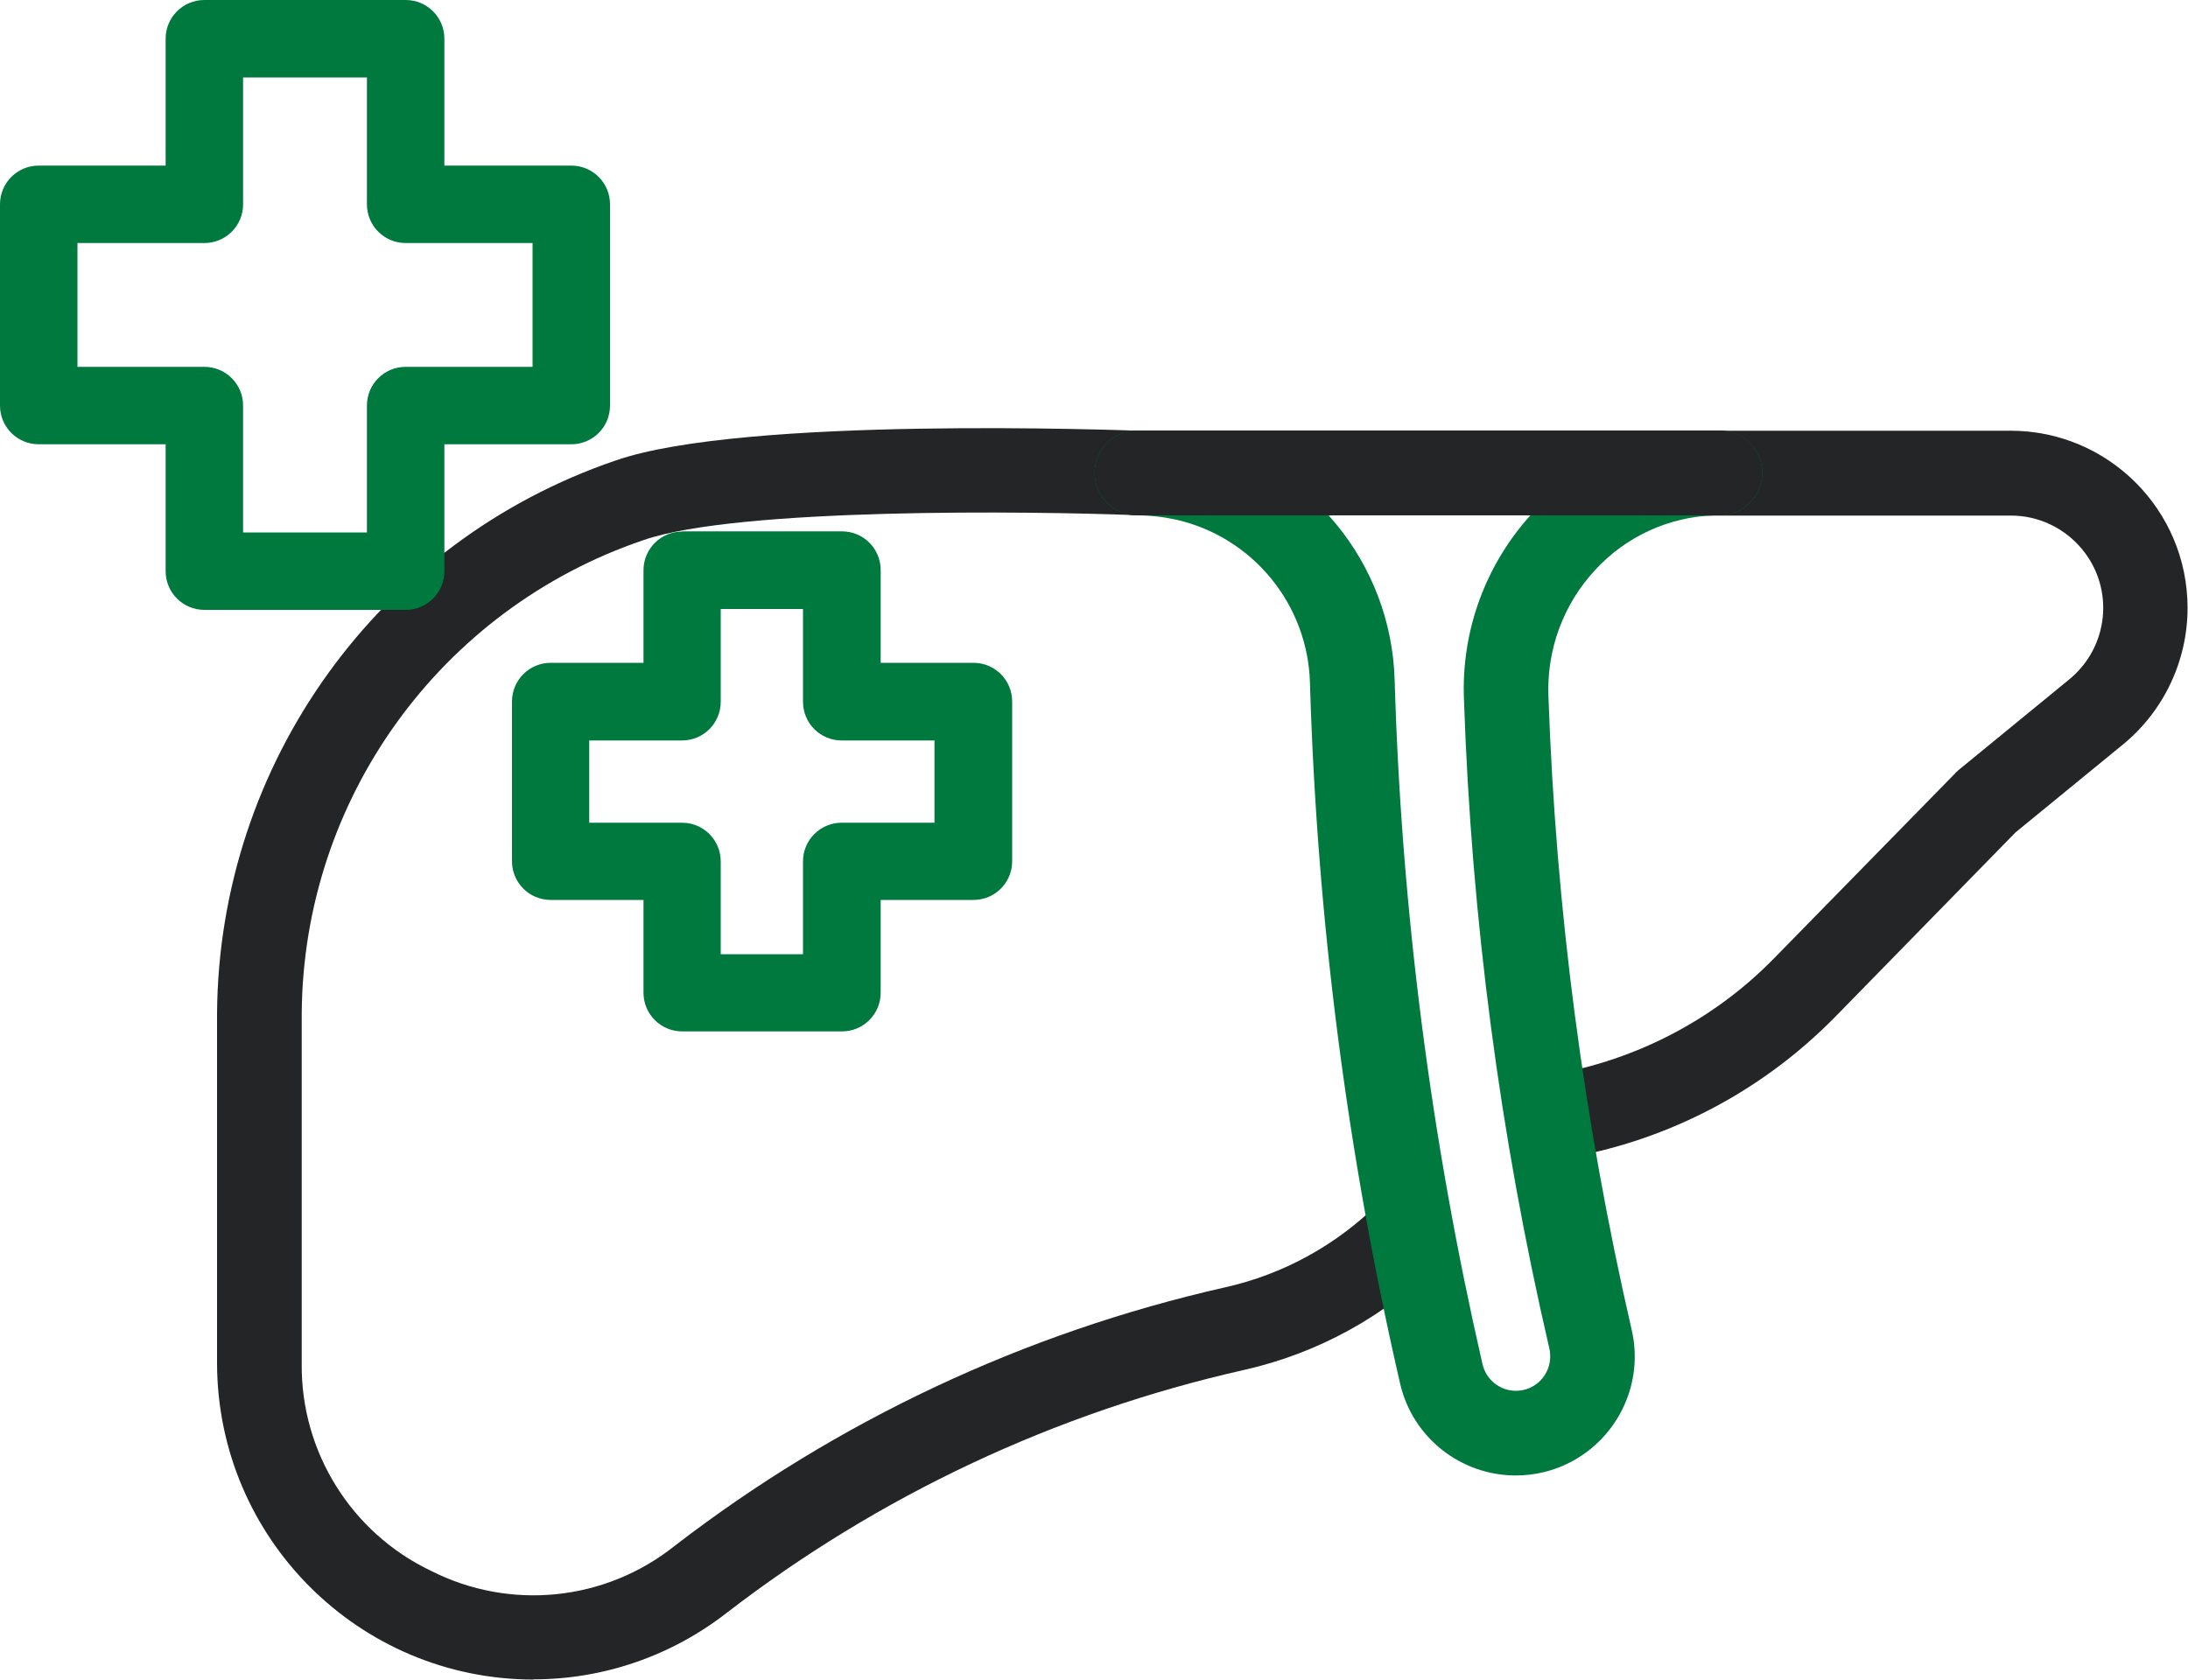 <?xml version="1.0" encoding="UTF-8"?>
<svg id="Layer_2" xmlns="http://www.w3.org/2000/svg" viewBox="0 0 100 76.78">
  <defs>
    <style>
      .cls-1 {
        fill: #00793e;
      }

      .cls-2 {
        fill: #242526;
      }
    </style>
  </defs>
  <g id="Layer_1-2" data-name="Layer_1">
    <g id="Group_4530">
      <path id="Path_38-5" class="cls-2" d="M70.74,53.05c-1.07,0-1.94-.87-1.94-1.93,0-.96.71-1.78,1.66-1.92,4.04-.59,7.78-2.48,10.63-5.4l8.34-8.52c.05-.05.1-.1.16-.14l4.98-4.08c1.81-1.48,2.08-4.14.6-5.94-.8-.98-2.01-1.56-3.28-1.55h-16.53c-1.07,0-1.94-.87-1.94-1.94s.87-1.94,1.94-1.94h16.53c4.47,0,8.09,3.63,8.09,8.1,0,2.42-1.09,4.72-2.96,6.25l-4.9,4.01-8.26,8.45c-3.46,3.52-7.97,5.82-12.86,6.53-.09.01-.18.02-.28.02Z"/>
      <path id="Path_39-6" class="cls-2" d="M24.38,76.78c-7.98-.01-14.44-6.47-14.46-14.45v-16c.08-11.45,7.39-21.59,18.22-25.28,5.87-2.04,23.17-1.38,23.9-1.36,1.07.04,1.9.95,1.85,2.01-.04,1.06-.94,1.89-2,1.85-4.79-.19-18.18-.35-22.48,1.14-9.28,3.15-15.55,11.83-15.62,21.63v16c-.05,4.04,2.26,7.75,5.91,9.49,3.61,1.83,7.95,1.39,11.12-1.13,7.43-5.73,16.02-9.76,25.17-11.83,2.68-.6,5.12-1.95,7.06-3.89.75-.76,1.98-.76,2.74,0,.76.75.76,1.98,0,2.74-2.45,2.46-5.56,4.17-8.95,4.93-8.6,1.94-16.66,5.73-23.64,11.11-2.52,1.96-5.62,3.03-8.81,3.03Z"/>
      <path id="Path_40-6" class="cls-1" d="M69.28,67.45c-2.51,0-4.7-1.72-5.28-4.16-2.43-10.53-3.81-21.28-4.13-32.08-.1-3.58-2.61-6.65-6.1-7.45-.59-.13-1.19-.2-1.8-.2-1.07,0-1.94-.87-1.94-1.94s.87-1.94,1.94-1.94c.89,0,1.77.1,2.64.29,5.21,1.19,8.97,5.75,9.13,11.1.31,10.54,1.66,21.03,4.02,31.31.17.7.8,1.2,1.52,1.2.87,0,1.57-.7,1.57-1.57,0-.12-.01-.25-.04-.37-2.26-9.73-3.56-19.65-3.9-29.63-.14-3.18,1-6.27,3.17-8.6,2.1-2.28,5.03-3.63,8.13-3.72h.39c1.07,0,1.94.86,1.94,1.93s-.87,1.94-1.94,1.94h-.27c-2.07.07-4.02.97-5.42,2.49-1.46,1.57-2.23,3.66-2.14,5.8.34,9.73,1.61,19.4,3.79,28.88.71,2.92-1.09,5.86-4.01,6.57-.42.1-.85.15-1.28.15h0Z"/>
      <path id="Line_9-2" class="cls-2" d="M78.6,23.56h-26.63c-1.07,0-1.94-.87-1.94-1.94h0c0-1.07.87-1.94,1.94-1.94h26.63c1.07,0,1.94.87,1.94,1.94h0c0,1.07-.87,1.94-1.94,1.94h0Z"/>
      <g id="Group_266">
        <path id="Path_39-7" class="cls-1" d="M9.34,0h9.2c.98,0,1.77.79,1.77,1.77v5.8h5.8c.98,0,1.77.79,1.77,1.77v9.2c0,.98-.79,1.77-1.77,1.77h-5.8v5.8c0,.98-.79,1.77-1.77,1.77h-9.2c-.98,0-1.77-.79-1.77-1.77h0v-5.8H1.77c-.98,0-1.77-.79-1.77-1.77v-9.2c0-.98.79-1.77,1.77-1.77h5.8V1.77C7.57.79,8.36,0,9.34,0ZM16.77,3.54h-5.66v5.8c0,.98-.79,1.77-1.77,1.77H3.54v5.66h5.8c.98,0,1.77.79,1.77,1.77v5.8h5.66v-5.8c0-.98.79-1.77,1.77-1.77h5.8v-5.66h-5.8c-.98,0-1.77-.79-1.77-1.77V3.54Z"/>
        <path id="Path_40-7" class="cls-1" d="M31.17,24.29h7.31c.98,0,1.77.79,1.77,1.77v4.24h4.24c.98,0,1.77.79,1.77,1.77v7.3c0,.98-.79,1.77-1.77,1.77h-4.24v4.24c0,.98-.79,1.77-1.77,1.77h-7.3c-.98,0-1.77-.79-1.77-1.77v-4.24h-4.24c-.98,0-1.77-.79-1.77-1.77v-7.3c0-.98.79-1.77,1.77-1.77h4.24v-4.23c0-.98.79-1.77,1.77-1.77ZM36.7,27.84h-3.76v4.24c0,.98-.79,1.77-1.77,1.77h-4.24v3.76h4.24c.98,0,1.77.79,1.77,1.77v4.24h3.76v-4.24c0-.98.79-1.77,1.77-1.77h4.24v-3.76h-4.24c-.98,0-1.77-.79-1.77-1.77v-4.23Z"/>
      </g>
    </g>
  </g>
</svg>